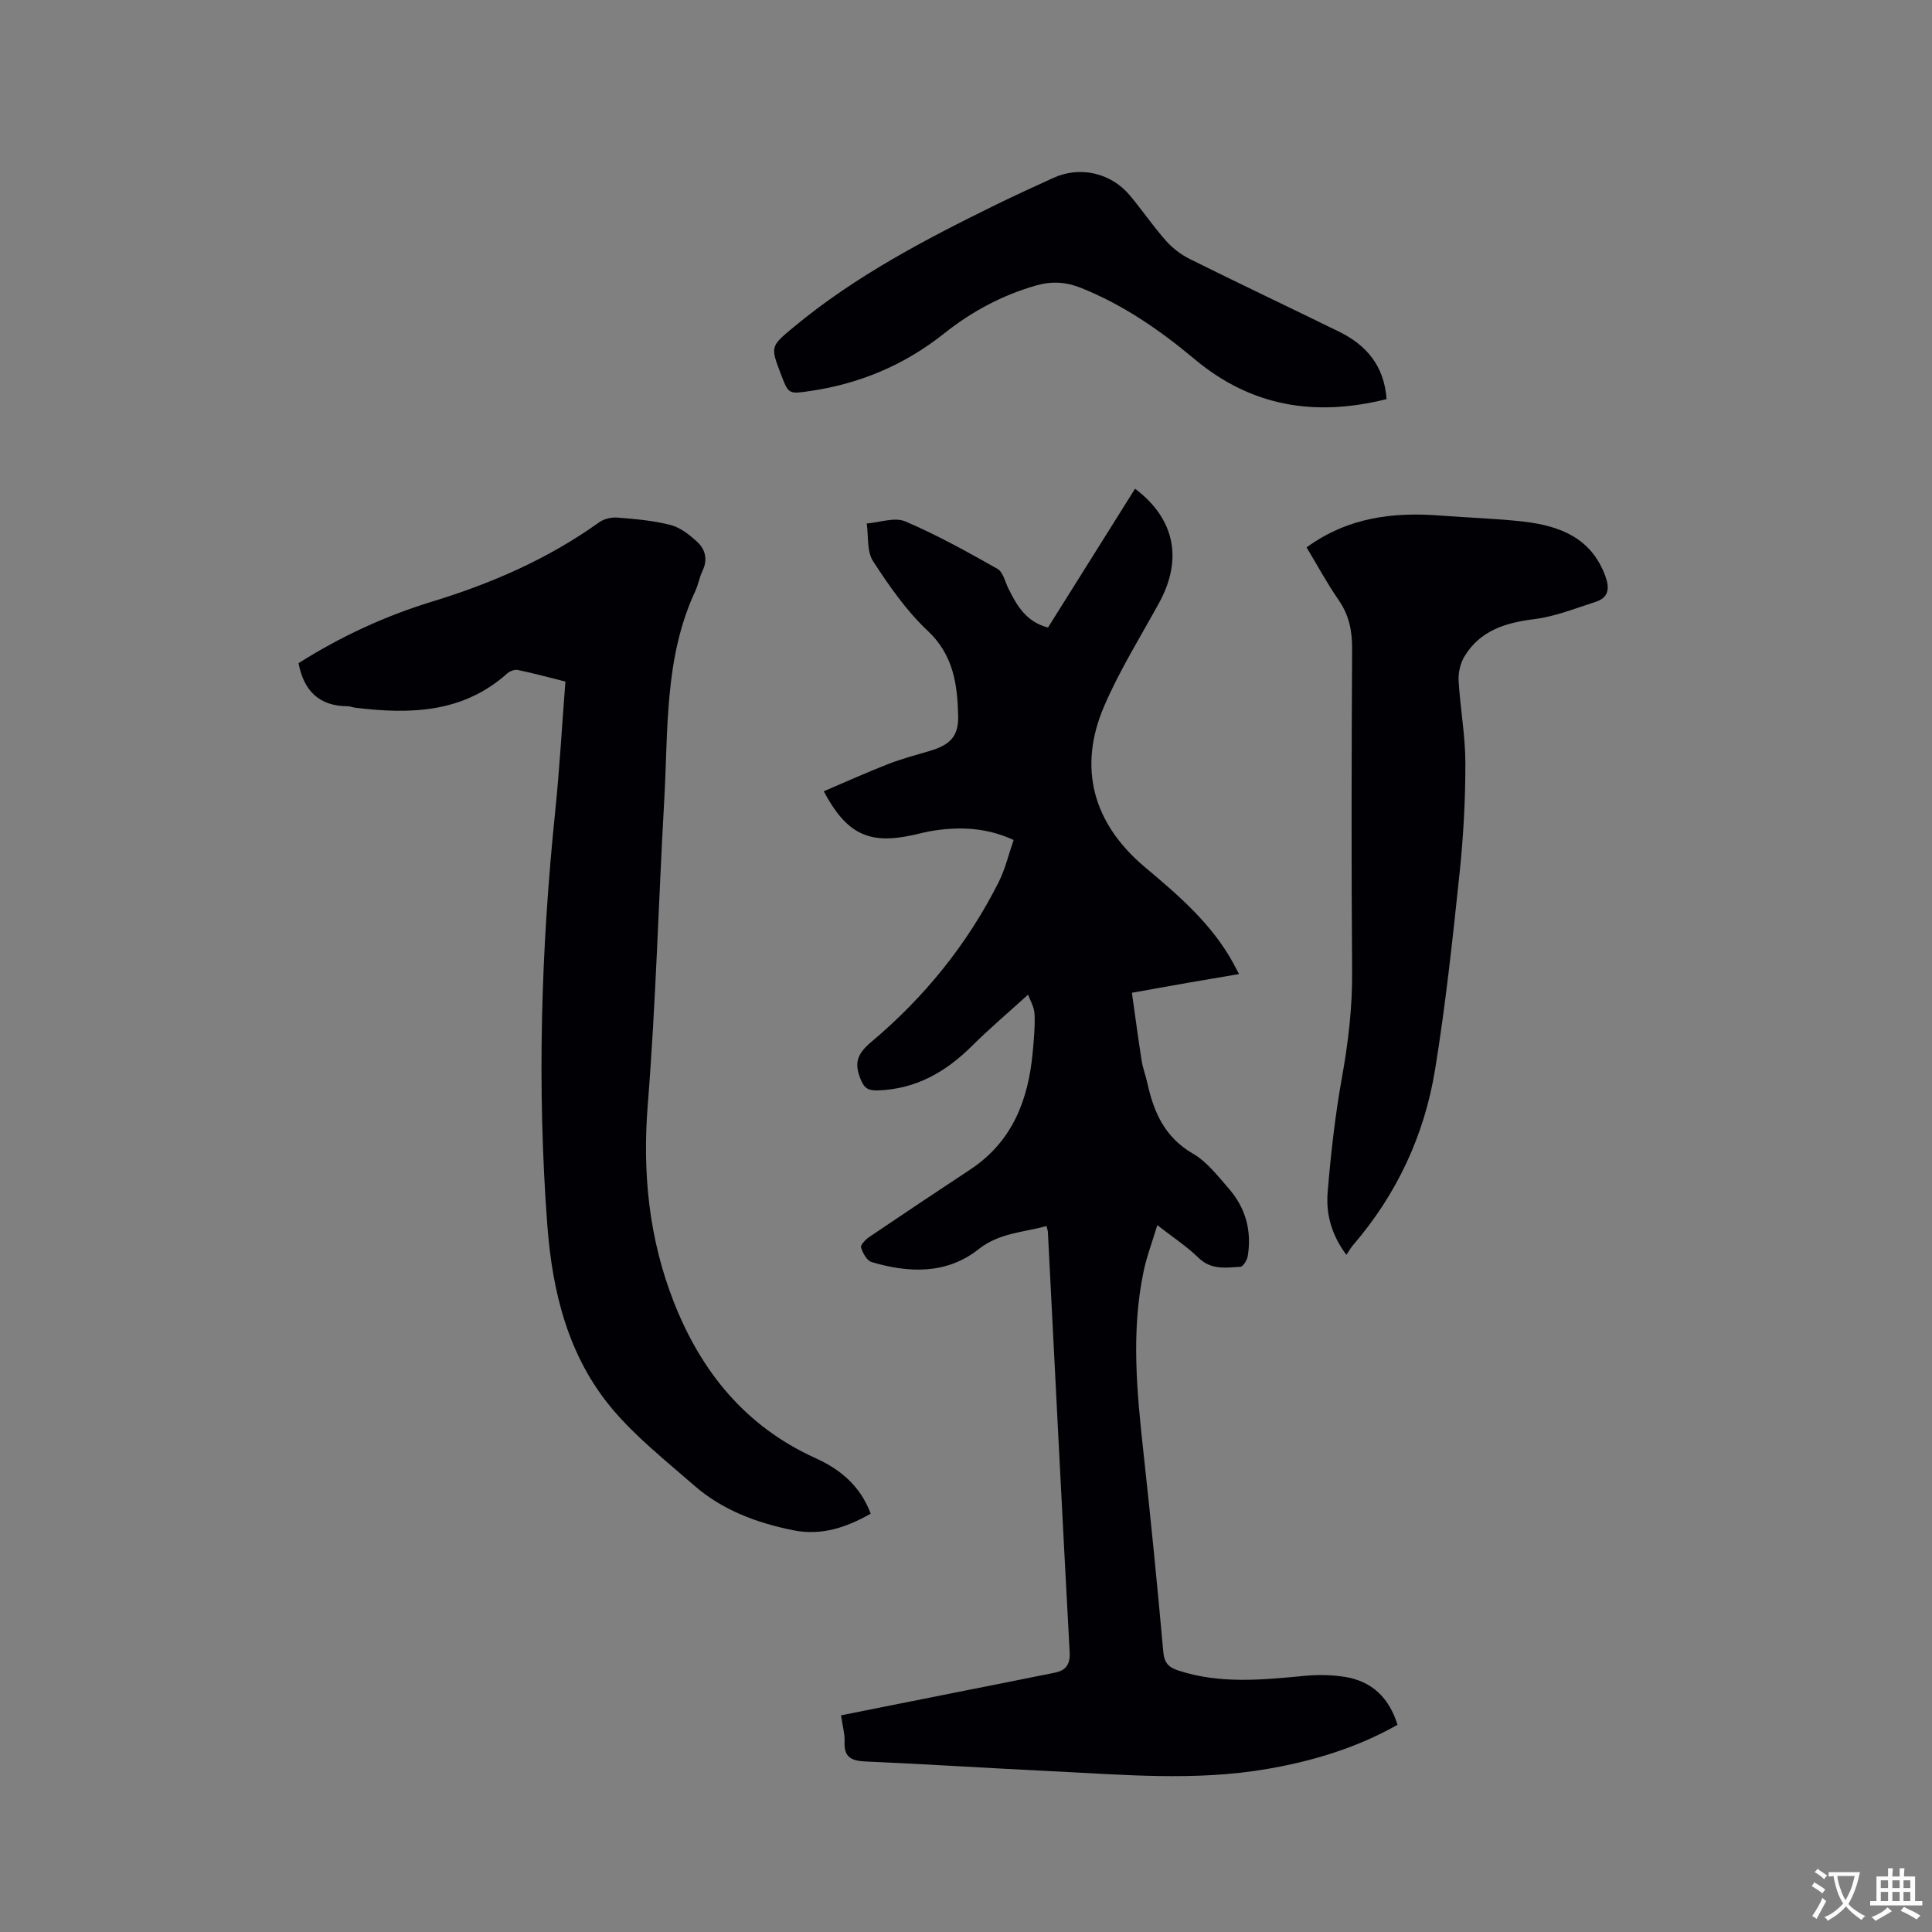 <svg enable-background="new 0 0 400 400" viewBox="0 0 400 400" xmlns="http://www.w3.org/2000/svg"><rect x="0" y="0" width="400" height="400" fill="#808080" stroke="none"/><g fill="#010105"><path d="m216.67 253.83c-4.81 1.36-9.74 1.38-14.1 4.83-6.58 5.19-14.41 4.94-22.12 2.63-.98-.29-1.83-1.87-2.18-3.02-.16-.51.94-1.64 1.69-2.16 6.93-4.69 13.89-9.33 20.87-13.94 8.74-5.76 12.08-14.39 12.98-24.31.24-2.64.51-5.3.38-7.93-.07-1.47-.95-2.9-1.34-4-4.12 3.75-8 7.02-11.58 10.59-5.46 5.44-11.69 9-19.59 9.24-1.84.05-2.71-.4-3.46-2.22-1.39-3.36-.85-5.28 2.17-7.82 10.97-9.21 19.9-20.23 26.37-33.08 1.35-2.69 2.05-5.71 3.1-8.73-5.52-2.54-10.82-2.75-16.23-1.99-1.57.22-3.11.64-4.66.98-9.05 1.99-13.71-.21-18.42-9.07 4.44-1.9 8.82-3.88 13.28-5.62 2.85-1.11 5.83-1.9 8.77-2.77 4.11-1.23 5.88-3.01 5.78-7.24-.16-6.47-.96-12.58-6.31-17.6-4.41-4.14-7.99-9.3-11.31-14.41-1.32-2.03-.93-5.17-1.31-7.81 2.68-.2 5.77-1.37 7.97-.43 6.57 2.8 12.86 6.3 19.09 9.82 1.16.65 1.57 2.67 2.27 4.08 1.76 3.56 3.7 6.92 8.2 8.07 5.99-9.56 12-19.15 18.02-28.74 8.27 6.24 9.93 14.65 4.94 23.71-3.87 7.04-8.15 13.92-11.32 21.27-5.51 12.79-2.35 24.33 8.44 33.39 7.01 5.88 13.92 11.81 18.36 20.02.3.55.59 1.11 1.11 2.1-3.7.63-7.19 1.21-10.68 1.82-3.54.62-7.07 1.26-11.5 2.05.68 4.79 1.29 9.45 2.02 14.09.25 1.56.84 3.06 1.18 4.61 1.32 6.04 3.61 11.23 9.42 14.6 2.92 1.69 5.18 4.66 7.47 7.28 3.46 3.97 4.74 8.71 3.9 13.91-.14.85-.96 2.21-1.54 2.25-3 .18-6.03.69-8.64-1.85-2.41-2.35-5.28-4.22-8.55-6.78-1.04 3.46-2.19 6.47-2.84 9.58-2.62 12.54-1.39 25.09-.01 37.66 1.5 13.69 2.86 27.4 4.09 41.12.21 2.33 1.13 3.21 3.19 3.88 8.64 2.8 17.37 1.9 26.15 1.07 2.71-.25 5.51-.21 8.19.21 5.65.88 9.22 4.33 10.96 9.93-8.45 4.78-17.51 7.51-26.96 9.14-14.99 2.59-30.01 1.17-45.02.45-12.7-.61-25.39-1.44-38.09-1.99-2.91-.13-4.57-.8-4.41-4.08.07-1.54-.39-3.1-.73-5.48 8.16-1.63 16.11-3.21 24.06-4.8 6.74-1.34 13.49-2.66 20.23-4.04 2.26-.46 3.18-1.69 3.04-4.24-1.57-29.01-3.02-58.02-4.51-87.03-.02-.28-.14-.59-.28-1.2z"/><path d="m180.27 313.39c-5.14 2.92-10.28 4.59-16 3.44-7.57-1.52-14.71-4.16-20.59-9.31-5.81-5.08-11.97-9.94-16.9-15.8-9.13-10.84-12.41-24.15-13.46-38.02-2.16-28.63-1.31-57.2 1.63-85.73.91-8.84 1.4-17.73 2.11-26.86-3.34-.83-6.57-1.72-9.85-2.4-.67-.14-1.68.25-2.22.74-9.19 8.2-20.13 8.46-31.46 7.07-.52-.06-1.04-.3-1.56-.3-5.85-.03-9.06-3.13-10.16-8.92 8.57-5.43 17.85-9.76 27.7-12.76 12.34-3.77 24.01-8.86 34.55-16.41 1-.72 2.56-1.07 3.8-.97 3.68.3 7.41.61 10.97 1.53 2.01.52 3.91 2.01 5.49 3.47 1.72 1.57 2.26 3.69 1.12 6.04-.64 1.32-.86 2.85-1.49 4.18-6.44 13.82-5.59 28.72-6.43 43.36-1.19 20.96-1.73 41.96-3.4 62.88-1.14 14.25.22 27.87 5.46 41.14 5.68 14.36 14.83 25.56 29.13 32.07 5.21 2.34 9.36 5.72 11.56 11.56z"/><path d="m270.51 113.33c8.63-6.28 18.04-7.35 27.86-6.58 5.7.45 11.43.59 17.1 1.25 7.48.86 14.02 3.37 16.91 11.31.91 2.49.69 4.42-2.01 5.29-4.19 1.35-8.37 3.04-12.68 3.58-5.99.75-11.25 2.34-14.5 7.75-.85 1.41-1.29 3.35-1.2 5 .33 5.71 1.4 11.4 1.4 17.09.01 7.59-.41 15.21-1.2 22.75-1.43 13.58-2.88 27.18-5.07 40.65-2.21 13.6-7.92 25.84-16.99 36.38-.48.55-.84 1.21-1.38 2-3.17-4.24-4.24-8.59-3.87-13.03.66-7.9 1.54-15.81 2.94-23.6 1.32-7.32 2.18-14.59 2.12-22.05-.17-22.26-.12-44.51 0-66.77.02-3.74-.62-6.99-2.79-10.11-2.44-3.53-4.49-7.35-6.64-10.91z"/><path d="m287.08 82.63c-14.86 3.73-28.05 1.51-39.7-8.23-7.18-6.01-14.81-11.29-23.58-14.8-3.1-1.24-6.06-1.41-9.27-.5-7.04 2.01-13.35 5.4-19.03 9.92-8.16 6.5-17.38 10.4-27.67 11.92-4.56.67-4.55.74-6.16-3.49-2.17-5.71-2.18-5.72 2.63-9.71 12.74-10.58 27.28-18.19 42.04-25.42 3.9-1.91 7.84-3.71 11.8-5.51 5.44-2.47 11.84-1.05 15.75 3.61 2.59 3.08 4.85 6.43 7.52 9.44 1.36 1.53 3.12 2.87 4.95 3.78 10.24 5.09 20.58 9.98 30.84 15.01 5.7 2.78 9.37 7.08 9.88 13.98z"/></g><path d="m377.9 391.2c-.2.3-.4.5-.6.8-.7-.6-1.4-1-2.2-1.5.2-.3.4-.5.5-.8.6.4 1.4.8 2.3 1.5zm-1.8 6.1c-.2-.2-.5-.4-.9-.6.4-.6.8-1.2 1.2-1.9s.7-1.3.9-1.9c.3.3.5.5.8.7-.7 1.3-1.4 2.6-2 3.7zm2.2-9c-.3.3-.5.5-.6.8-.6-.6-1.3-1.1-2-1.5.3-.3.5-.5.6-.7.6.5 1.3.9 2 1.4zm.3.2v-.9h2 4.5c-.3 1.3-.6 2.5-1 3.6s-.9 2.1-1.4 3c.4.5 1 1 1.6 1.4s1.2.8 1.9 1.1c-.3.2-.5.4-.8.8-.4-.3-1-.7-1.6-1.2s-1.2-1.1-1.6-1.6c-.5.6-1.1 1.1-1.7 1.6s-1.4.9-2.1 1.4c-.1-.3-.3-.5-.7-.8.6-.2 1.2-.5 1.9-1s1.4-1.1 2-1.8c-.5-.8-.9-1.6-1.2-2.5s-.6-2-.8-3.2c-.4.1-.7.1-1 .1zm2.5 2.7c.3 1 .7 1.7 1 2.2.3-.5.6-1.1 1-2s.6-1.9.9-3h-3.2-.4c.1.9.3 1.8.7 2.8z" fill="#fafbfa"/><path d="m396.5 388.5v1.5 3.6h1.5v.9c-.4 0-1 0-1.7 0h-7.9c-.5 0-.9 0-1.2 0v-.9h1.3v-3.5c0-.7 0-1.2 0-1.6h2.4c0-.8 0-1.4 0-1.7h1c0 .3-.1.8-.1 1.7h1.5c0-.8 0-1.4 0-1.7h1c0 .3-.1.9-.1 1.7zm-8.2 9.2c-.2-.3-.5-.5-.8-.8.8-.3 1.4-.6 1.9-.9s1-.7 1.4-1.1c.3.3.6.5.9.8-1.6 1-2.8 1.6-3.4 2zm2.6-6.8v-1.6h-1.5v1.6zm0 2.7v-1.9h-1.5v1.9zm2.4-2.7v-1.6h-1.5v1.6zm0 2.7v-1.9h-1.5v1.9zm.2 2 .7-.8c.4.2.9.5 1.6.8s1.3.7 1.8 1c-.3.3-.5.5-.8.8-.4-.3-1.5-1-3.3-1.8zm2-4.7v-1.6h-1.4v1.6zm0 2.7v-1.9h-1.4v1.9z" fill="#fafbfa"/></svg>